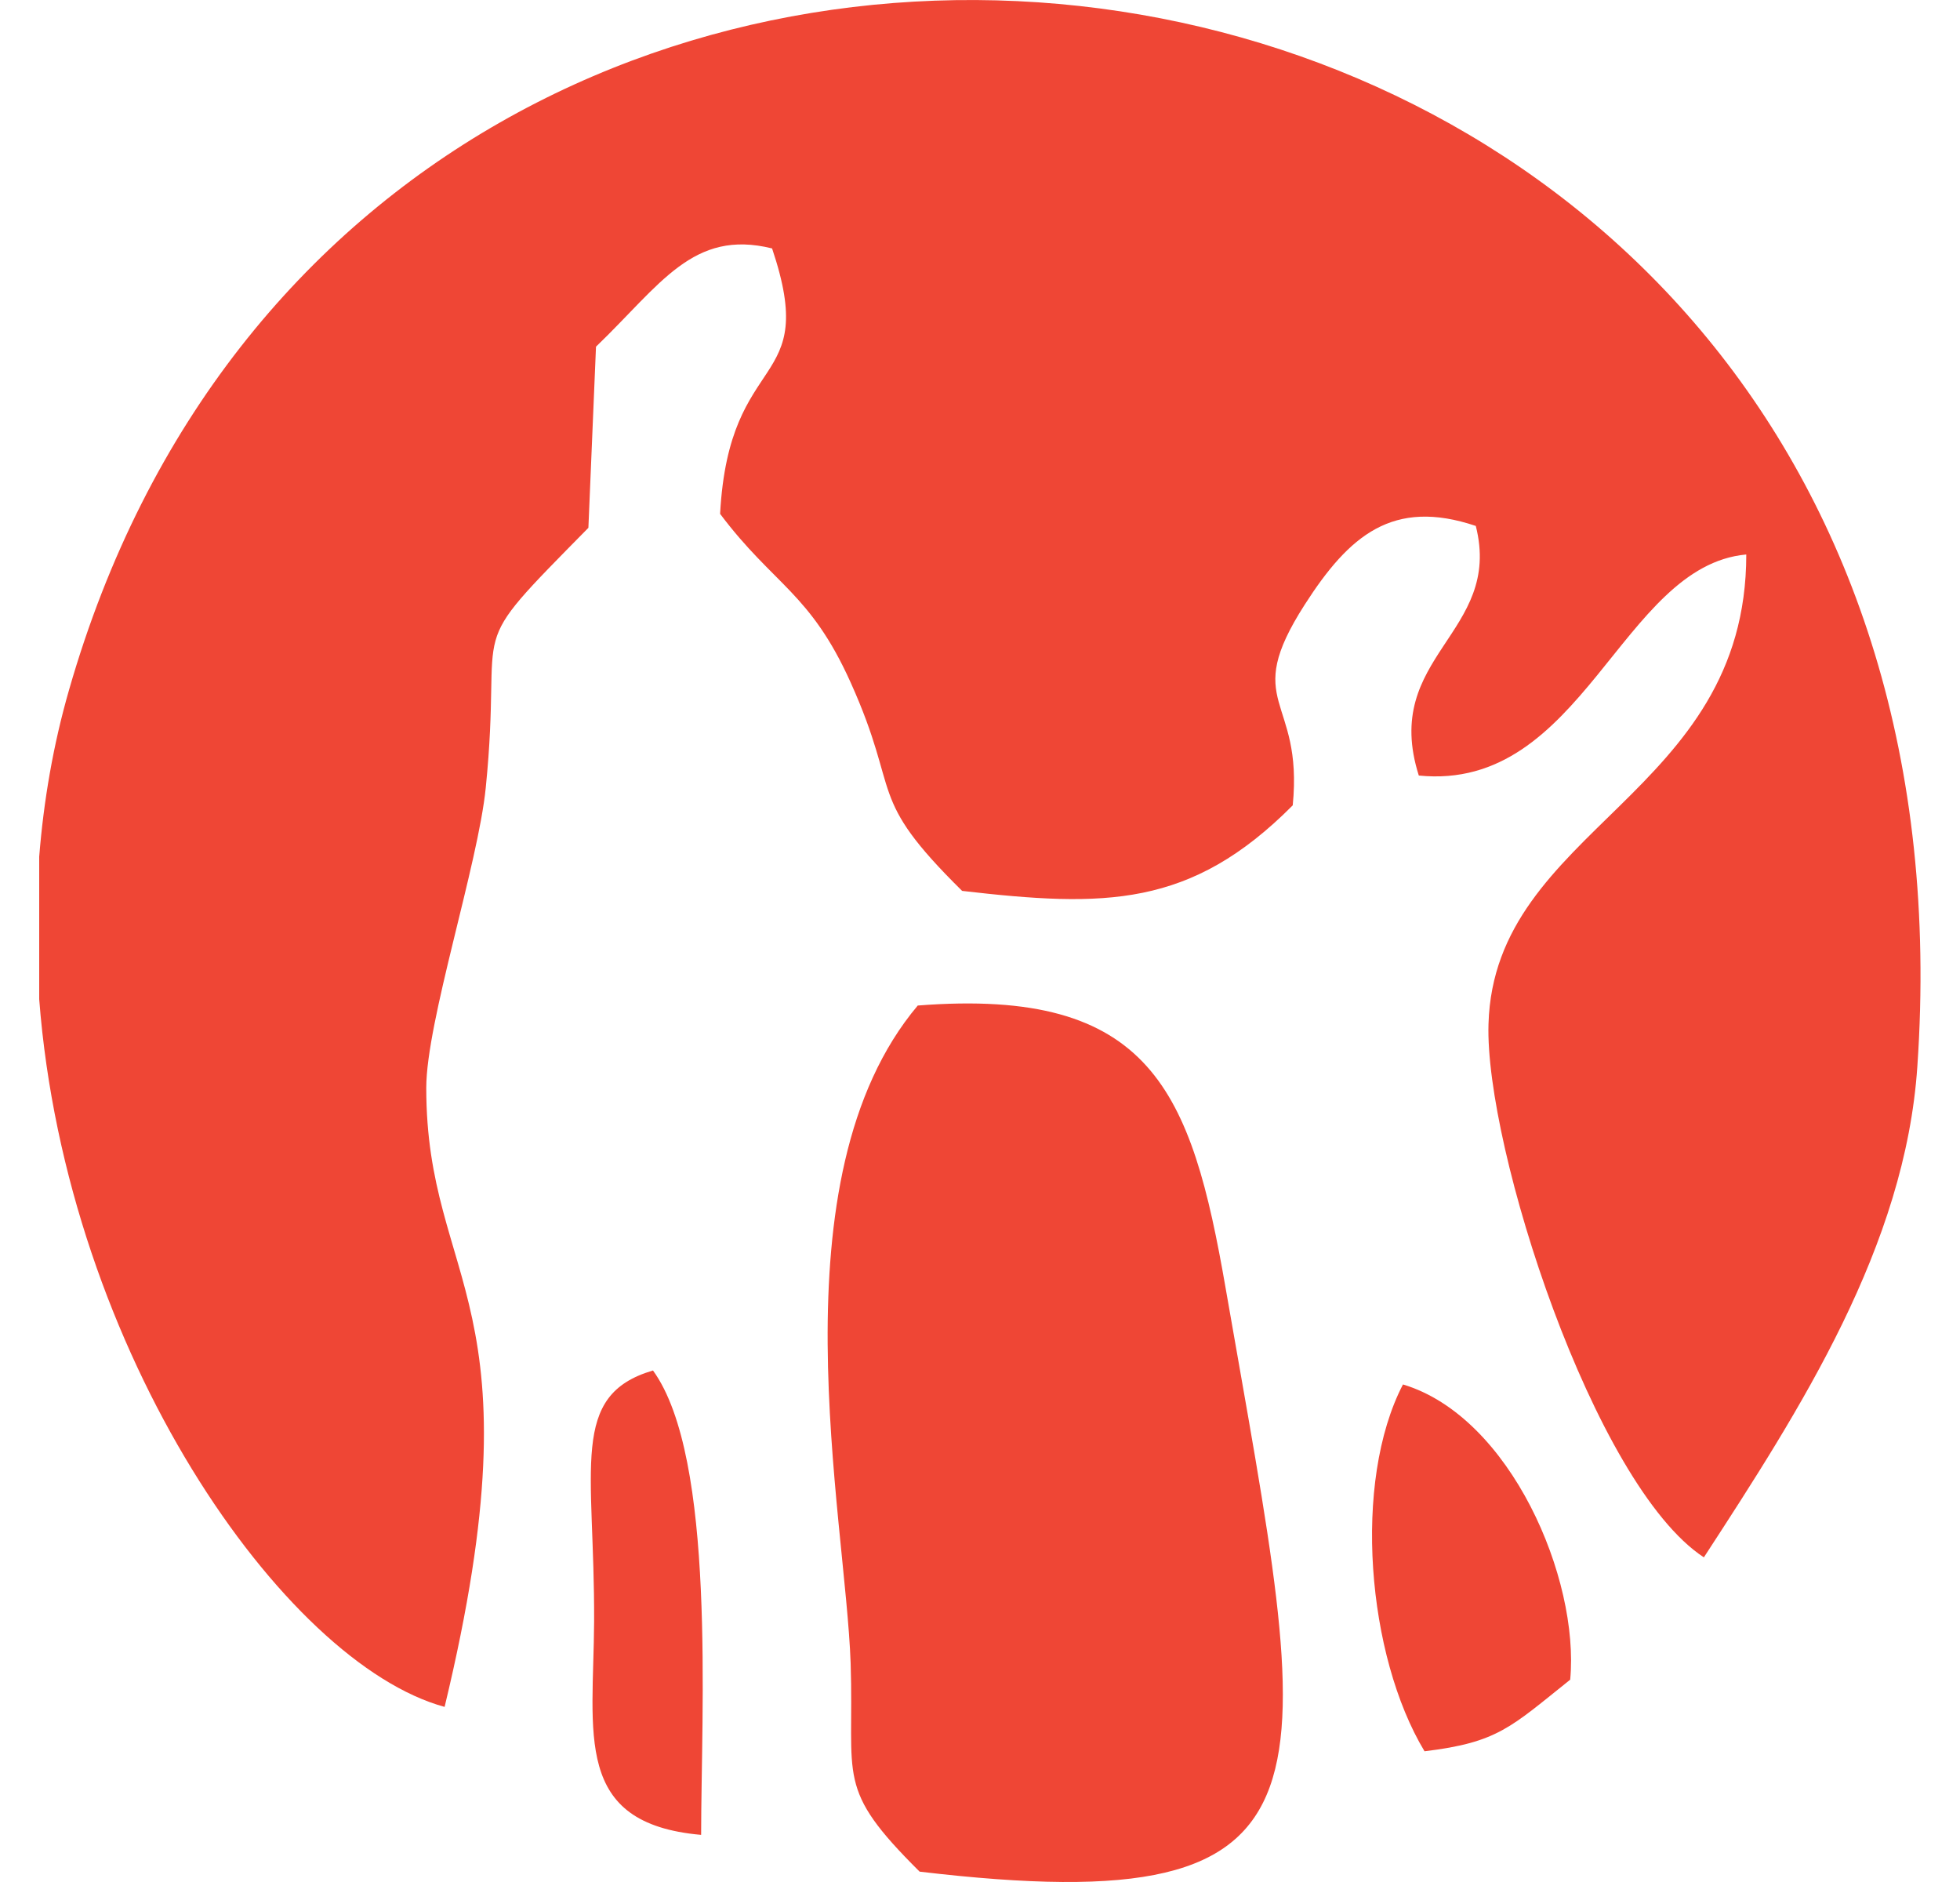 <svg width="25" height="24" viewBox="0 0 25 24" fill="none" xmlns="http://www.w3.org/2000/svg">
<path d="M5.671 21.767C6.923 16.572 5.437 16.394 5.437 13.873C5.437 13.033 6.099 11.021 6.196 10.044C6.422 7.798 5.865 8.396 7.505 6.731L7.602 4.421C8.426 3.629 8.838 2.918 9.848 3.168C10.462 4.994 9.299 4.421 9.185 6.553C9.872 7.466 10.333 7.555 10.85 8.703C11.504 10.157 11.036 10.141 12.272 11.361C14.09 11.571 15.188 11.579 16.489 10.27C16.627 8.872 15.819 8.993 16.643 7.709C17.208 6.828 17.766 6.351 18.824 6.707C19.172 8.081 17.612 8.363 18.097 9.89C20.19 10.1 20.674 7.216 22.274 7.071C22.274 10.149 19.059 10.553 18.986 13.057C18.937 14.625 20.327 18.939 21.733 19.86C22.969 17.962 24.302 15.893 24.456 13.599C25.53 -2.059 4.814 -4.911 0.88 8.8C0.678 9.502 0.557 10.213 0.5 10.925V12.742C0.847 17.251 3.627 21.21 5.671 21.767Z" fill="#EF4635"/>
<path d="M11.73 23.868C17.33 24.53 16.74 22.801 15.633 16.427C15.197 13.914 14.688 12.589 11.706 12.823C9.848 15.029 10.785 19.327 10.85 21.21C10.898 22.696 10.648 22.793 11.73 23.868ZM18.17 22.333C19.107 22.22 19.269 22.026 20.028 21.42C20.149 20.135 19.269 18.067 17.895 17.655C17.249 18.899 17.435 21.113 18.17 22.333ZM8.943 23.399C8.943 21.832 9.137 18.592 8.329 17.477C7.254 17.792 7.586 18.713 7.578 20.676C7.57 22.115 7.303 23.254 8.943 23.399Z" fill="#EF4635"/>
</svg>
